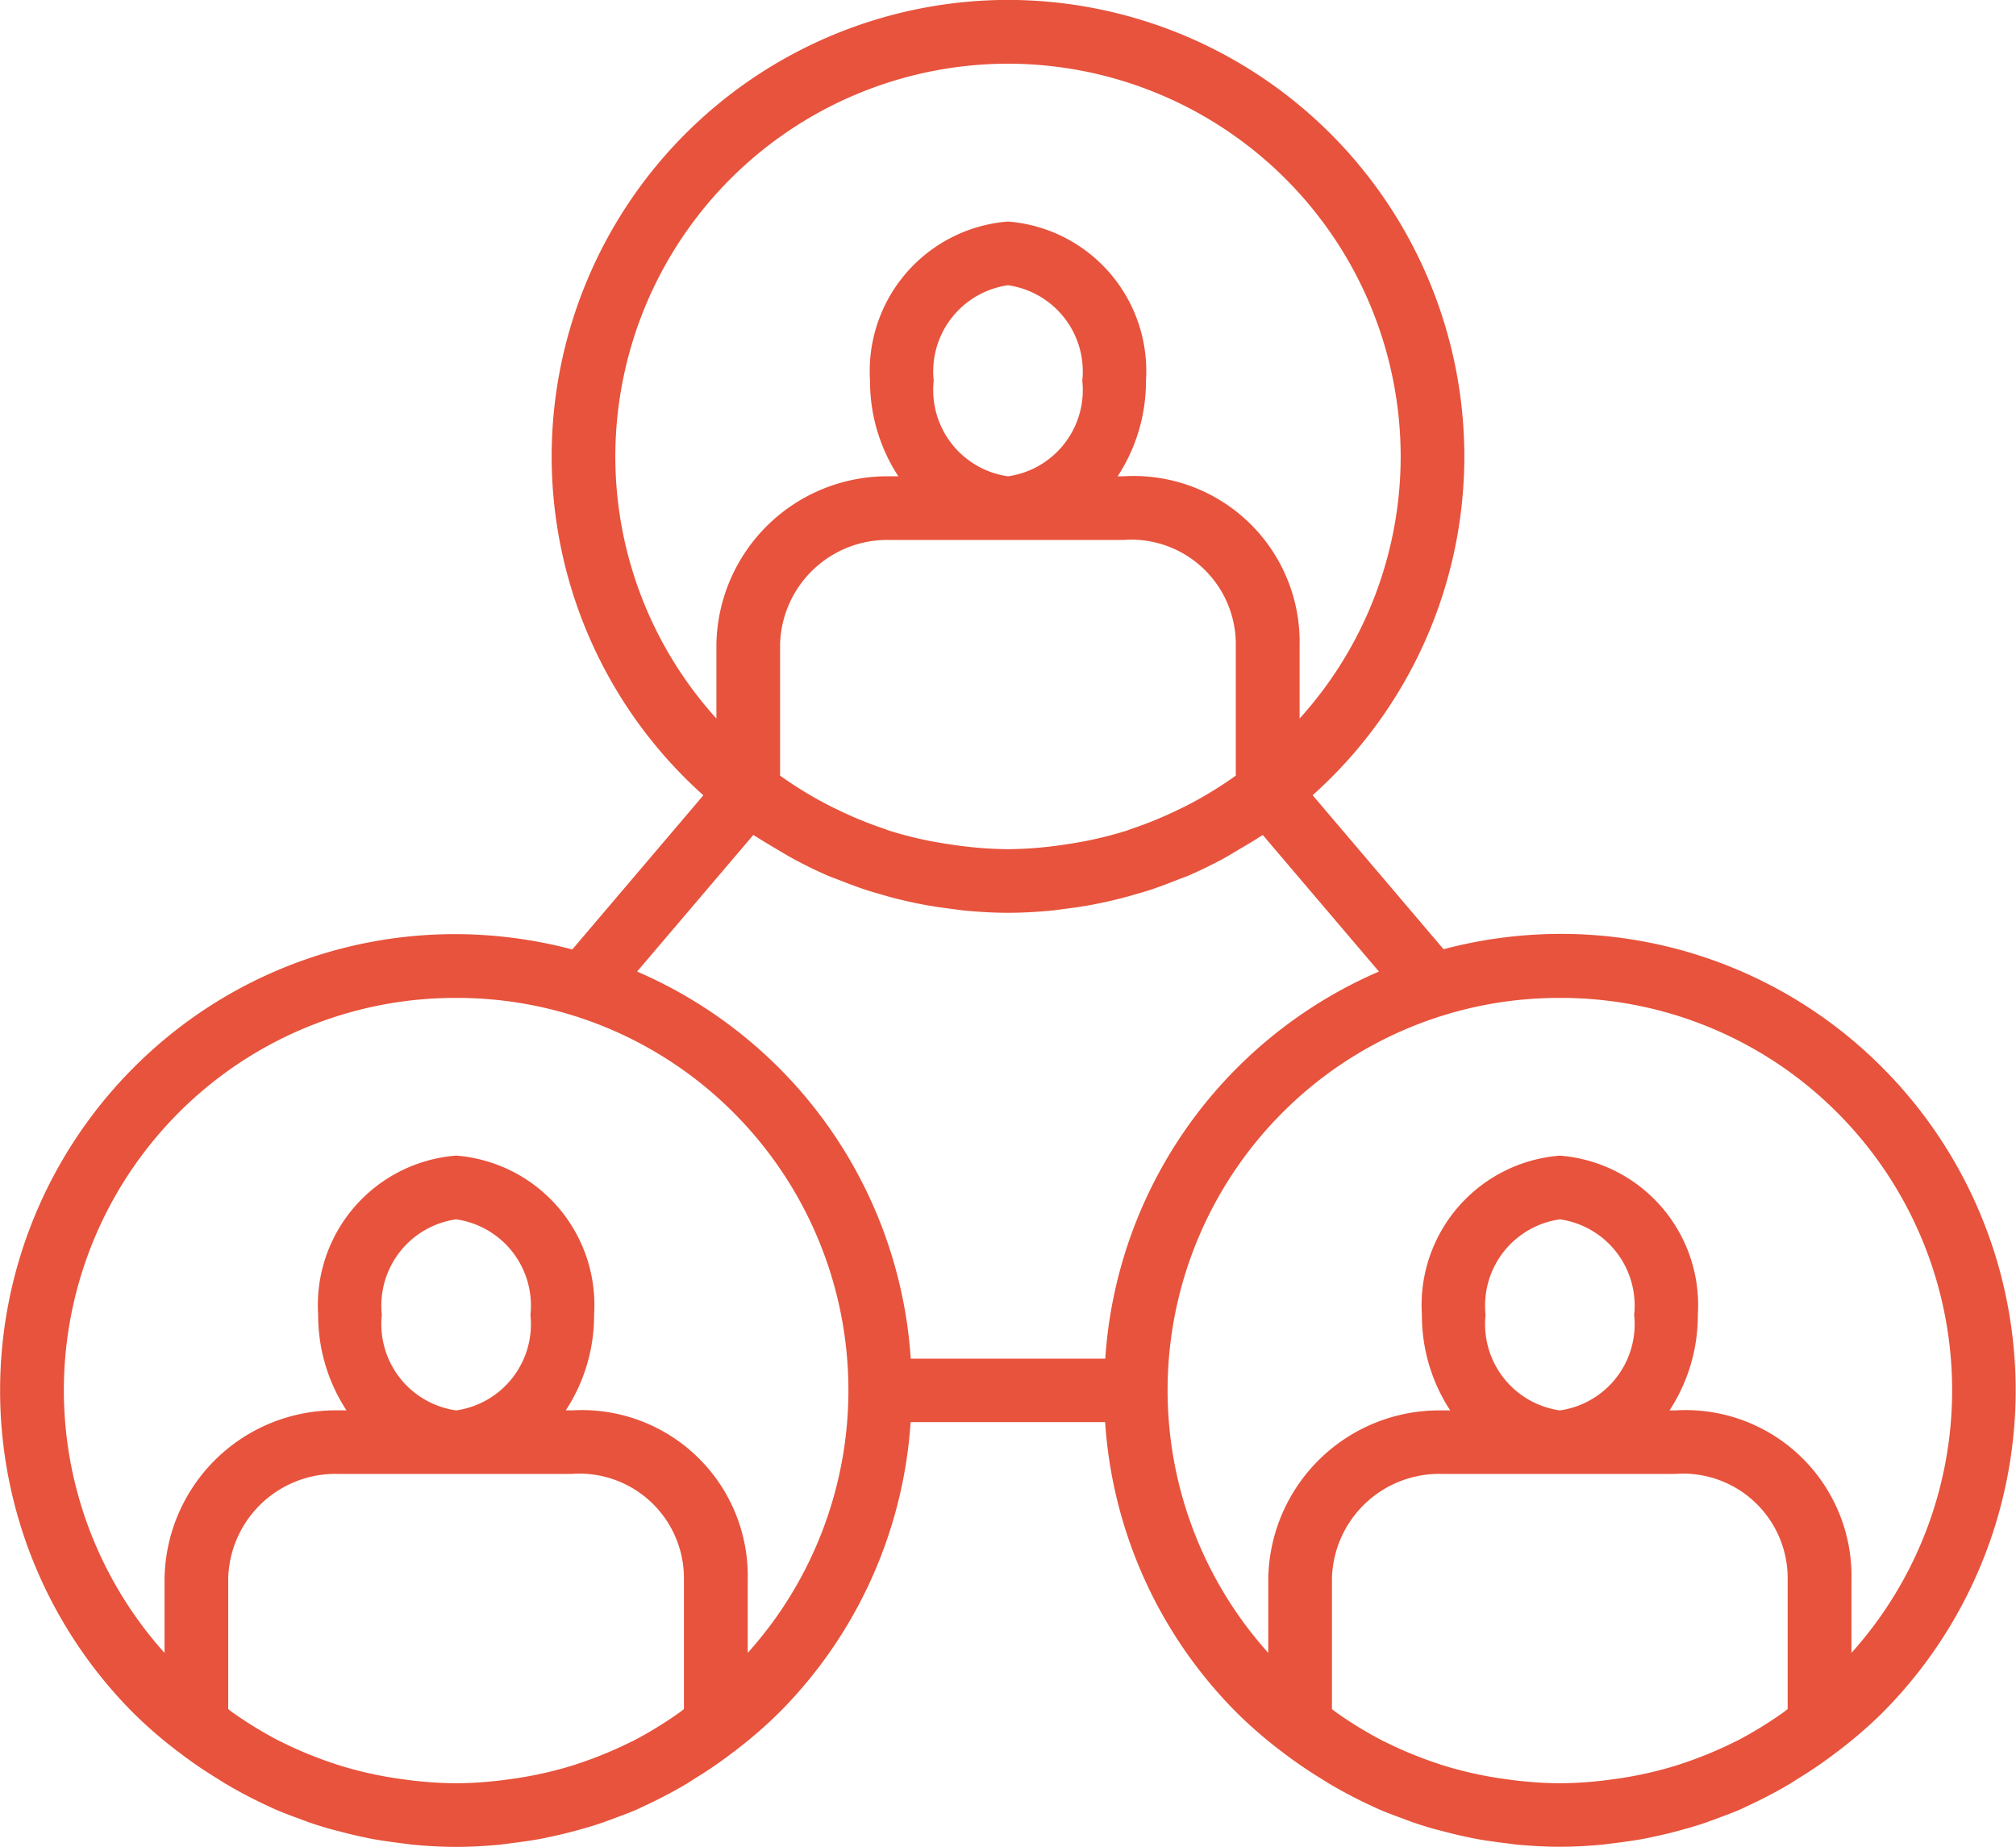 <svg xmlns="http://www.w3.org/2000/svg" width="47.49" height="43.5" viewBox="0 0 47.49 43.5">
  <g id="Grupo_1836" data-name="Grupo 1836" transform="translate(-5395.51 -12072.223)">
    <path id="Trazado_5586" data-name="Trazado 5586" d="M266.488-88.147a10.743,10.743,0,0,0-3.339,2.266,10.689,10.689,0,0,0-3.108,6.852h-4.582a10.693,10.693,0,0,0-3.107-6.852,10.766,10.766,0,0,0-3.339-2.266l2.737-3.216c.037.024.078.045.116.07.119.077.242.147.363.221.172.1.344.207.52.3.25.133.505.258.767.371.086.037.175.067.262.1.22.088.443.172.67.245.1.032.2.06.3.089q.333.1.673.174c.1.023.209.045.314.065.234.044.472.079.712.109.1.012.193.027.292.037.334.031.671.051,1.013.051s.68-.02,1.014-.051c.1-.01.2-.025.292-.037.239-.03.477-.064.712-.109.1-.02.209-.042.313-.065.228-.051.451-.109.673-.174.1-.029.2-.057.3-.089.227-.073.449-.157.669-.245.087-.035.177-.065.264-.1.261-.113.517-.238.768-.37.175-.093.346-.2.516-.3.122-.073.246-.143.364-.221.038-.025.079-.046.116-.07Zm6.982,10.336h-.137a4.087,4.087,0,0,0,.667-2.25,3.532,3.532,0,0,0-3.25-3.75,3.532,3.532,0,0,0-3.25,3.75,4.087,4.087,0,0,0,.667,2.25h-.2a4.028,4.028,0,0,0-4.086,3.958V-72.1a9.253,9.253,0,0,1,.328-12.718,9.194,9.194,0,0,1,6.541-2.708,9.193,9.193,0,0,1,6.541,2.708,9.253,9.253,0,0,1,.328,12.718v-1.716A3.909,3.909,0,0,0,273.47-77.811ZM269-80.061a2.051,2.051,0,0,1,1.75-2.25,2.051,2.051,0,0,1,1.75,2.25,2.05,2.05,0,0,1-1.75,2.25A2.05,2.05,0,0,1,269-80.061Zm5.89,10.049-.006,0a9.371,9.371,0,0,1-1.277.526.44.44,0,0,0-.051.018,8.911,8.911,0,0,1-1.255.3c-.086.016-.173.027-.26.039a9.377,9.377,0,0,1-1.291.1,9.389,9.389,0,0,1-1.291-.1c-.087-.012-.174-.023-.26-.039a8.929,8.929,0,0,1-1.254-.3.518.518,0,0,0-.051-.018,9.383,9.383,0,0,1-1.278-.526l-.005,0a9.332,9.332,0,0,1-1.148-.7c-.028-.021-.054-.044-.082-.064v-3.081a2.527,2.527,0,0,1,2.586-2.458h5.5a2.464,2.464,0,0,1,2.649,2.493v3.046c-.028.02-.053.043-.082.064A9.4,9.4,0,0,1,274.89-70.012Zm-27.42-7.8h-.137a4.086,4.086,0,0,0,.667-2.25,3.532,3.532,0,0,0-3.25-3.75,3.532,3.532,0,0,0-3.25,3.75,4.086,4.086,0,0,0,.667,2.25h-.2a4.028,4.028,0,0,0-4.086,3.958V-72.1a9.253,9.253,0,0,1,.328-12.718,9.2,9.2,0,0,1,6.541-2.708,9.193,9.193,0,0,1,6.541,2.708,9.253,9.253,0,0,1,.328,12.718v-1.716A3.909,3.909,0,0,0,247.47-77.811ZM243-80.061a2.051,2.051,0,0,1,1.75-2.25,2.051,2.051,0,0,1,1.75,2.25,2.05,2.05,0,0,1-1.75,2.25A2.05,2.05,0,0,1,243-80.061Zm5.89,10.049-.006,0a9.371,9.371,0,0,1-1.277.526.441.441,0,0,0-.051.018,8.91,8.91,0,0,1-1.255.3c-.086.016-.173.027-.26.039a9.377,9.377,0,0,1-1.291.1,9.389,9.389,0,0,1-1.291-.1c-.087-.012-.174-.023-.26-.039a8.93,8.93,0,0,1-1.254-.3.519.519,0,0,0-.051-.018,9.384,9.384,0,0,1-1.278-.526l-.005,0a9.333,9.333,0,0,1-1.148-.7c-.028-.021-.054-.044-.082-.064v-3.081a2.527,2.527,0,0,1,2.586-2.458h5.5a2.464,2.464,0,0,1,2.649,2.493v3.046c-.028.02-.053.043-.082.064A9.4,9.4,0,0,1,248.89-70.012ZM256-102.061a2.051,2.051,0,0,1,1.75-2.25,2.051,2.051,0,0,1,1.75,2.25,2.05,2.05,0,0,1-1.75,2.25A2.05,2.05,0,0,1,256-102.061Zm1.75,11.032a9.252,9.252,0,0,1-1.275-.1c-.1-.014-.2-.029-.306-.047a8.937,8.937,0,0,1-1.212-.288c-.037-.012-.073-.027-.111-.041a9.056,9.056,0,0,1-1.124-.461c-.058-.028-.115-.055-.172-.084a9.133,9.133,0,0,1-1.143-.693c-.008-.006-.018-.01-.026-.016v-3.095a2.527,2.527,0,0,1,2.586-2.458h5.5a2.464,2.464,0,0,1,2.649,2.493v3.06a.294.294,0,0,1-.026.016,9.061,9.061,0,0,1-1.143.693c-.056.029-.114.056-.171.084a9.183,9.183,0,0,1-1.124.461c-.039.014-.075.029-.112.041a8.9,8.9,0,0,1-1.212.288c-.1.018-.2.033-.3.047A9.255,9.255,0,0,1,257.75-91.029Zm0-18.5a9.26,9.26,0,0,1,9.25,9.25,9.2,9.2,0,0,1-2.381,6.173v-1.712a3.909,3.909,0,0,0-4.149-3.993h-.137a4.087,4.087,0,0,0,.667-2.25,3.532,3.532,0,0,0-3.25-3.75,3.532,3.532,0,0,0-3.25,3.75,4.086,4.086,0,0,0,.667,2.25h-.2a4.028,4.028,0,0,0-4.086,3.958v1.747a9.2,9.2,0,0,1-2.381-6.173A9.26,9.26,0,0,1,257.75-109.529ZM247-100.279a10.715,10.715,0,0,0,3.574,7.981l-3.088,3.631a10.848,10.848,0,0,0-2.736-.361,10.679,10.679,0,0,0-7.6,3.147,10.761,10.761,0,0,0,0,15.2,10.514,10.514,0,0,0,1.015.881s0,.006.007.008.03.019.044.03a10.393,10.393,0,0,0,.93.636l.159.1a11.126,11.126,0,0,0,1.066.557c.036.016.07.034.105.049.182.08.369.148.555.217.126.047.252.095.381.137.155.05.312.1.468.139s.341.09.513.128c.136.03.272.061.409.086.208.037.419.066.631.093.11.013.22.03.33.041.327.029.656.048.988.048s.661-.019.989-.048c.11-.011.219-.028.33-.041.212-.027.422-.056.63-.093.138-.025.274-.056.41-.086.172-.038.342-.081.512-.128s.314-.089.468-.139c.129-.042.255-.09.382-.137.185-.069.372-.137.555-.217.035-.015.069-.033.1-.049a11.067,11.067,0,0,0,1.069-.558l.154-.1a10.088,10.088,0,0,0,.934-.64c.014-.011.029-.018.042-.028s0-.006.006-.008a10.418,10.418,0,0,0,1.017-.881,10.69,10.69,0,0,0,3.107-6.851h4.582a10.686,10.686,0,0,0,3.108,6.851,10.514,10.514,0,0,0,1.015.881s0,.006.007.008.03.019.044.03a10.4,10.4,0,0,0,.93.636l.159.1a11.128,11.128,0,0,0,1.066.557c.036.016.07.034.105.049.182.08.369.148.555.217.126.047.252.095.381.137.155.05.312.1.468.139s.341.09.513.128c.136.03.272.061.409.086.208.037.419.066.631.093.11.013.22.03.33.041.327.029.656.048.988.048s.661-.019.989-.048c.11-.011.219-.028.33-.041.212-.027.422-.056.63-.093.138-.025.274-.056.41-.086.172-.038.342-.081.512-.128s.314-.089.468-.139c.129-.042.255-.09.382-.137.185-.069.372-.137.555-.217.035-.015.069-.033.1-.049a11.067,11.067,0,0,0,1.069-.558l.154-.1a10.084,10.084,0,0,0,.934-.64c.014-.011.029-.018.042-.028s0-.006.006-.008a10.417,10.417,0,0,0,1.017-.881,10.763,10.763,0,0,0,0-15.2,10.681,10.681,0,0,0-7.6-3.147,10.846,10.846,0,0,0-2.735.361L264.926-92.3a10.711,10.711,0,0,0,3.574-7.981,10.762,10.762,0,0,0-10.75-10.75A10.762,10.762,0,0,0,247-100.279Z" transform="translate(5161.505 12183.252)" fill="#e7533c"/>
  </g>
</svg>
